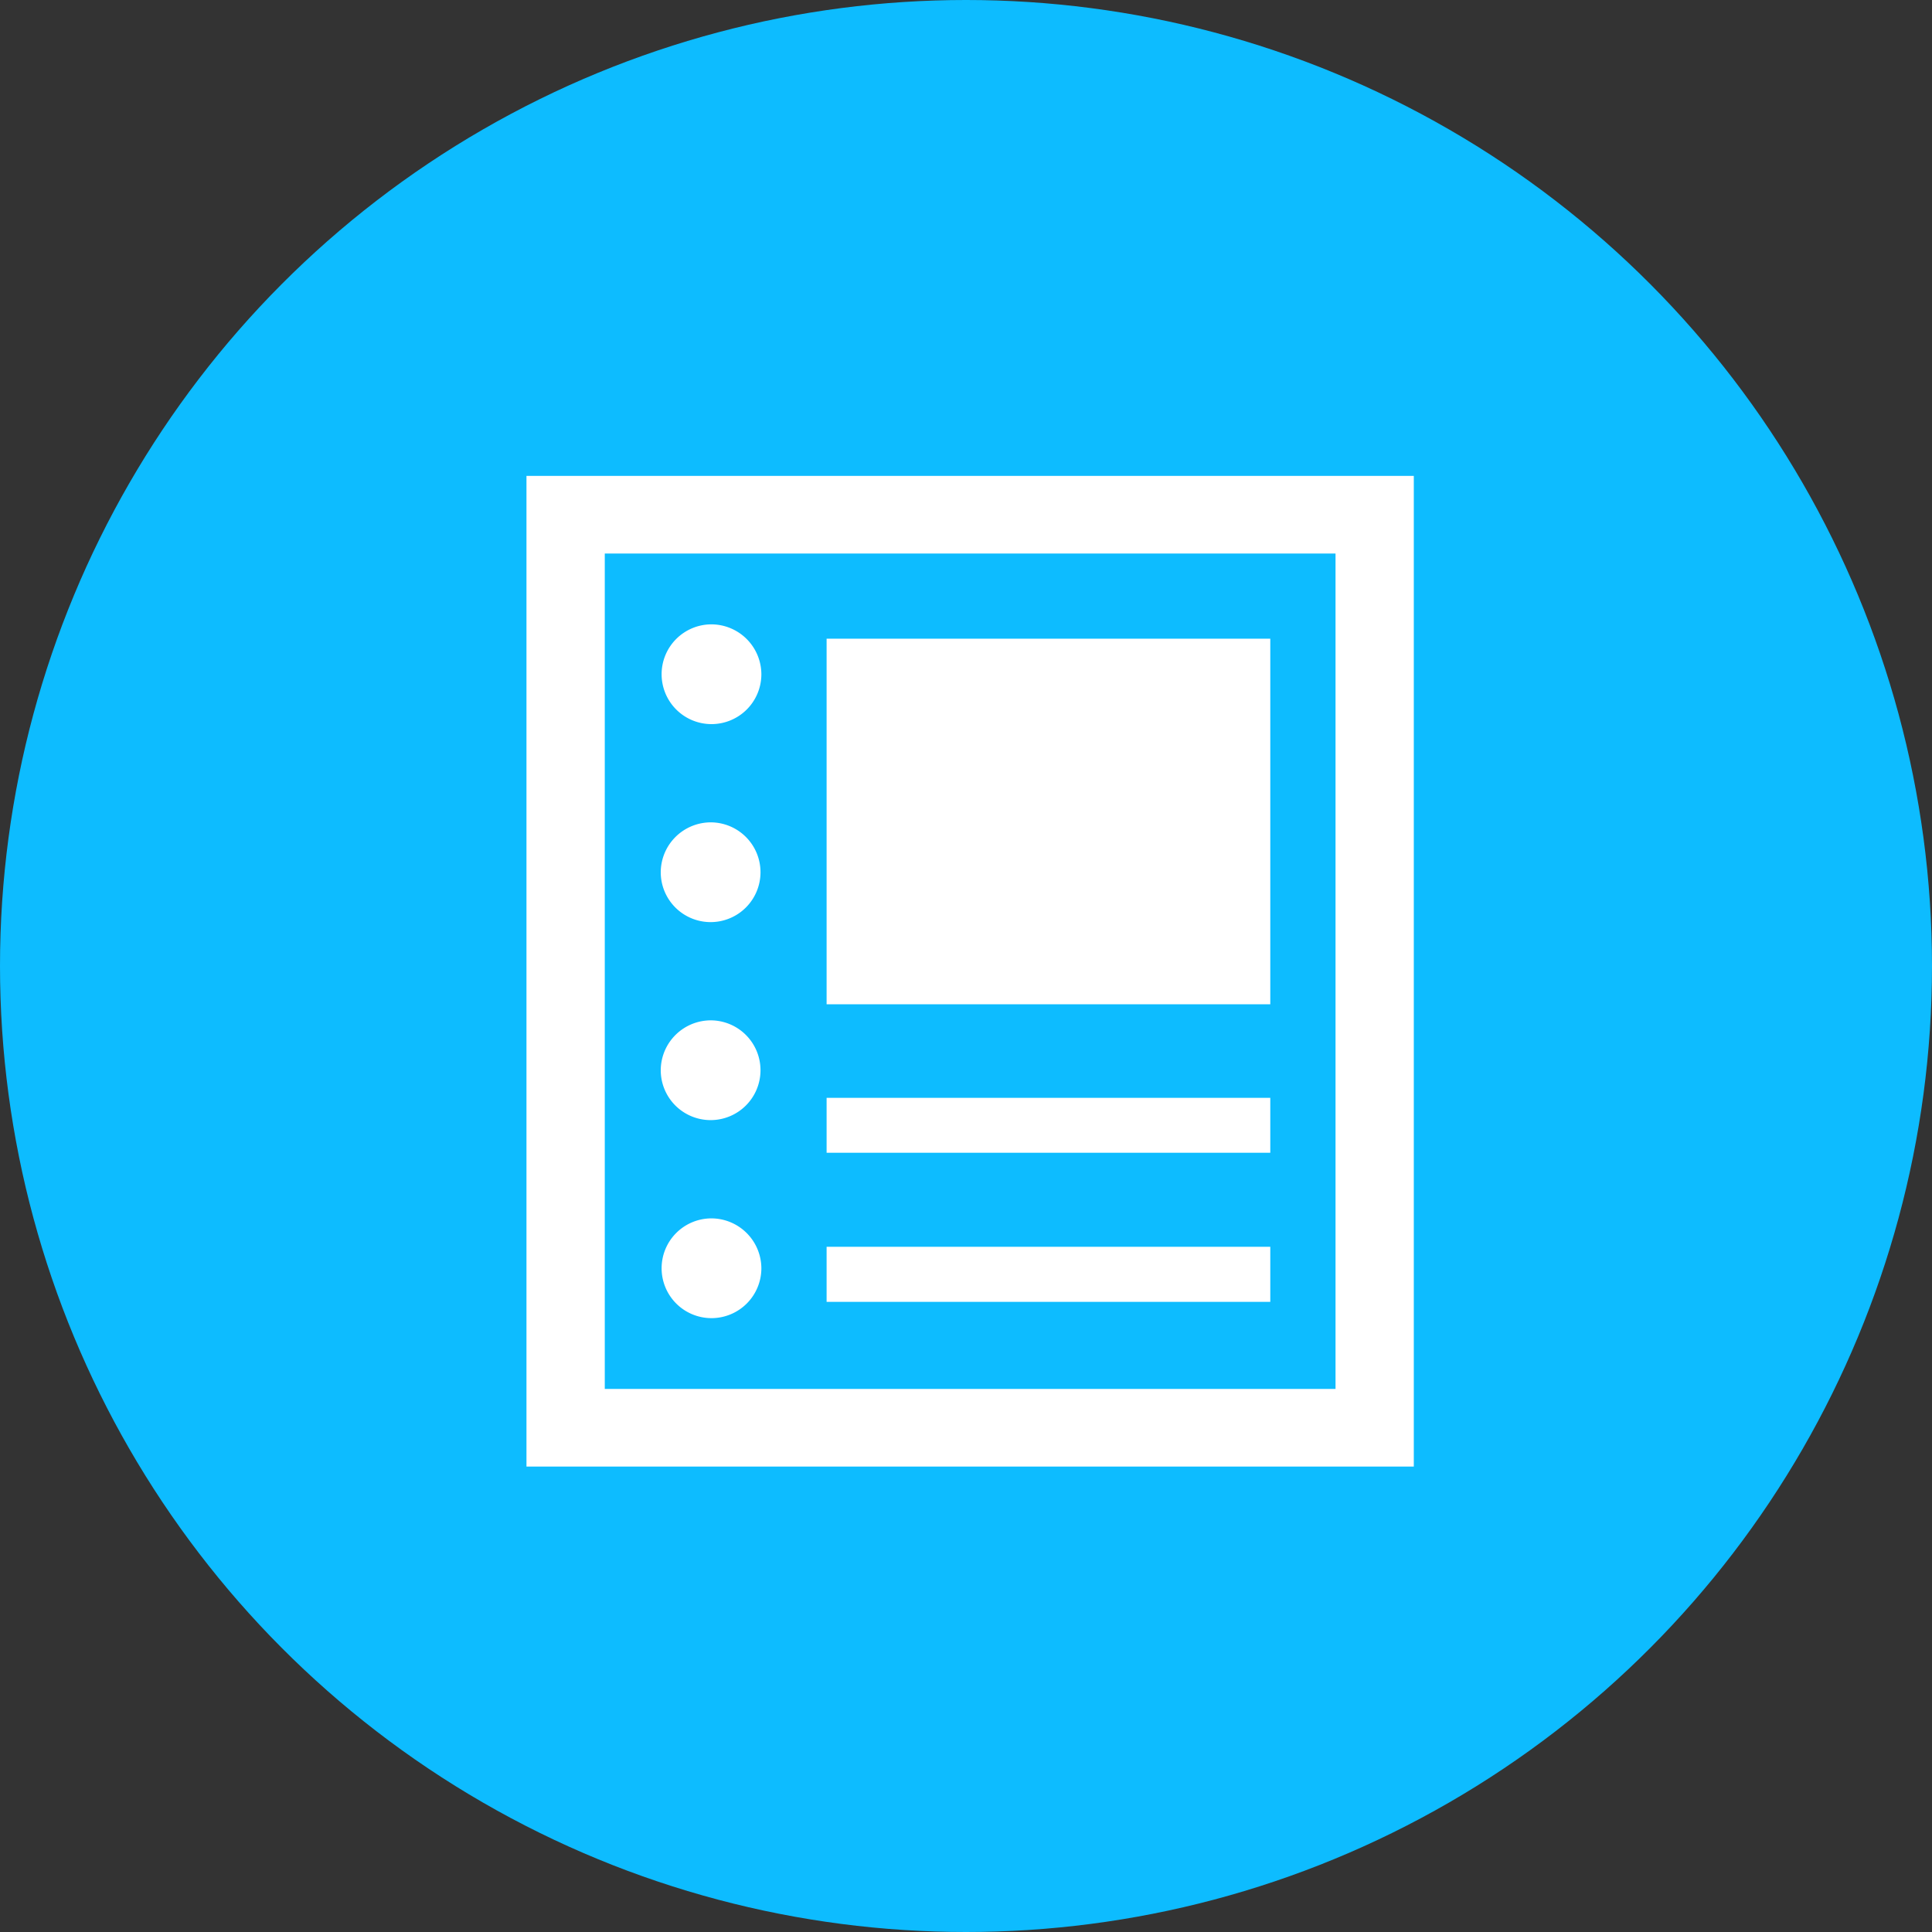 <svg id="works_item_icon.svg" xmlns="http://www.w3.org/2000/svg" width="60" height="60" viewBox="0 0 60 60">
  <rect x="0" y="0" width="60" height="60" fill="#333333" stroke="none"/>
  <defs>
    <style>
      .cls-1 {
        fill: #0dbcff;
      }

      .cls-2 {
        fill: #fff;
        fill-rule: evenodd;
      }
    </style>
  </defs>
  <circle id="楕円形_2_のコピー" data-name="楕円形 2 のコピー" class="cls-1" cx="30" cy="30" r="30"/>
  <path id="works_ttl_icon" class="cls-2" d="M247.35,839.78v30.765h27.557V839.78H247.35Zm25.126,28.354H249.782V842.19h22.694v25.944ZM253.082,844.39a1.549,1.549,0,1,0,1.563,1.549A1.556,1.556,0,0,0,253.082,844.39Zm0,6.149a1.549,1.549,0,1,1-1.562,1.549A1.556,1.556,0,0,1,253.082,850.539Zm0,6.149a1.549,1.549,0,1,1-1.562,1.549A1.556,1.556,0,0,1,253.082,856.688Zm0,6.15a1.549,1.549,0,1,0,1.563,1.549A1.556,1.556,0,0,0,253.082,862.838Zm17.368-7.962V844.835h0v0H256.671v11.354H270.45v-1.308Zm0,4.219H256.671V860.8H270.45v-1.7h0v0Zm0,4.625v0H256.671v1.71H270.45v-1.7Z" transform="translate(-231 -825)"/>
</svg>
